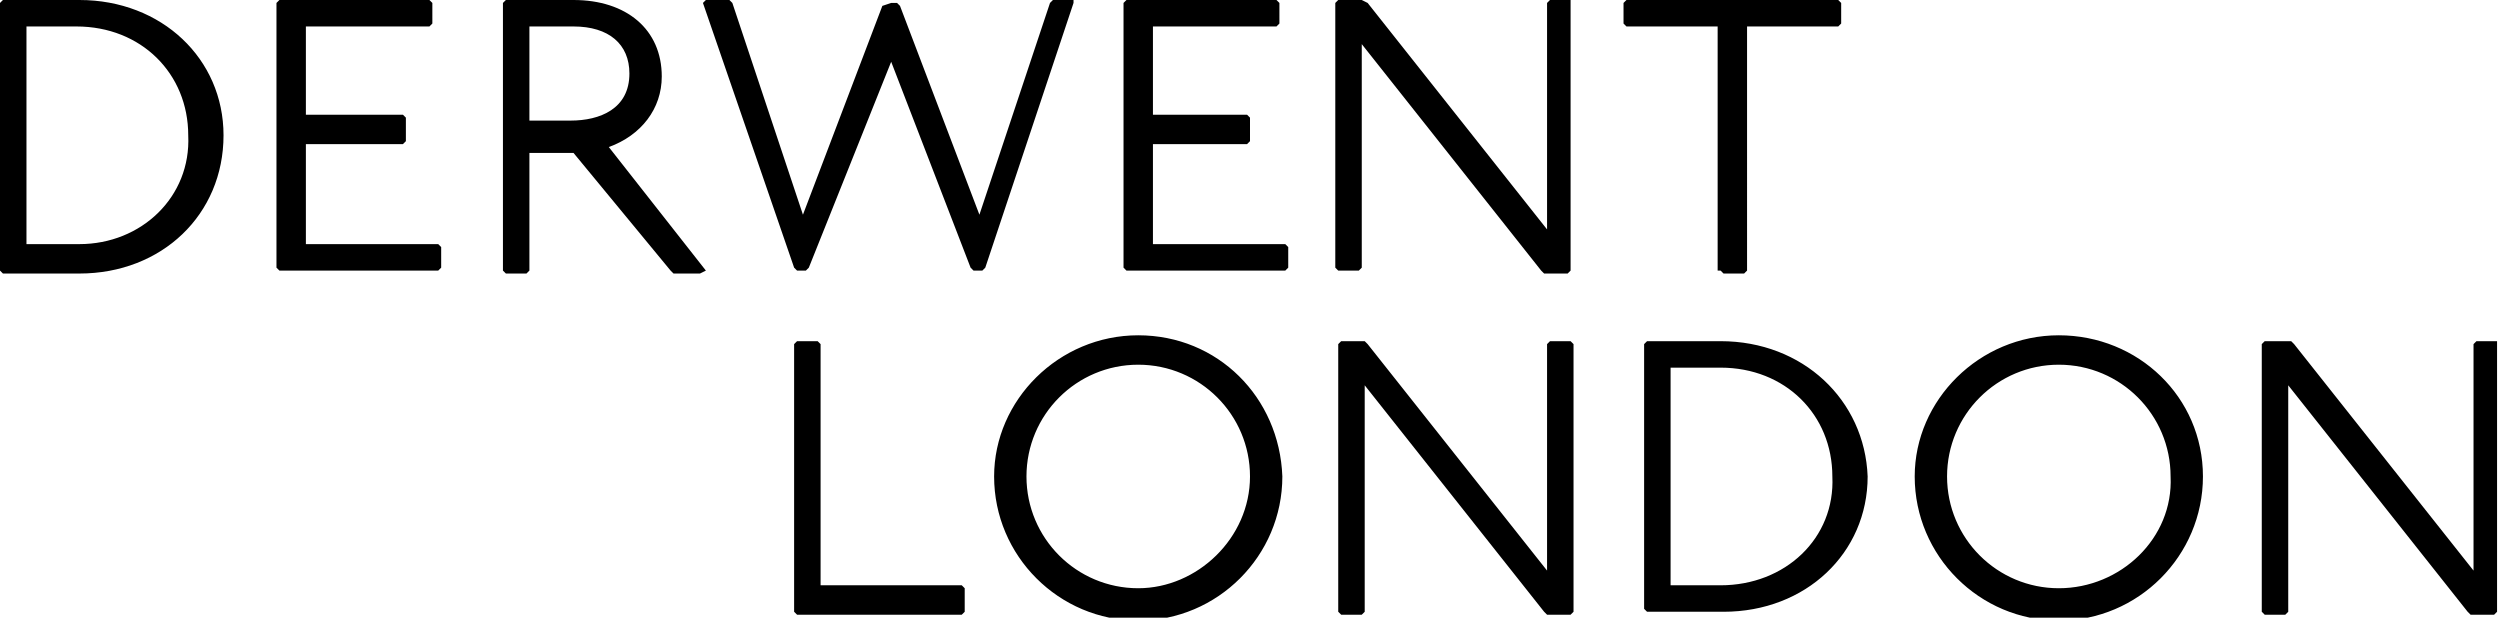 <?xml version="1.0" encoding="utf-8"?>
<!-- Generator: Adobe Illustrator 22.1.0, SVG Export Plug-In . SVG Version: 6.00 Build 0)  -->
<svg version="1.1" id="Layer_1" xmlns="http://www.w3.org/2000/svg" xmlns:xlink="http://www.w3.org/1999/xlink" x="0px" y="0px"
	 viewBox="0 0 85 21" style="enable-background:new 0 0 85 21;" xml:space="preserve">
<path d="M22.5,2.6c0-1.6-1.2-2.6-3-2.6h-2.3l-0.1,0.1v9.1l0.1,0.1h0.7L18,9.2v-4h1.5l3.3,4l0.1,0.1h0.9L24,9.2L20.7,5
	C21.8,4.6,22.5,3.7,22.5,2.6 M19.4,4.1H18V0.9h1.5c1.2,0,1.9,0.6,1.9,1.6C21.4,3.7,20.4,4.1,19.4,4.1 M39.2,8.3V4.9h3.2l0.1-0.1V4
	l-0.1-0.1h-3.2v-3h4.2l0.1-0.1V0.1L43.4,0h-5.1l-0.1,0.1v9l0.1,0.1h5.4l0.1-0.1V8.4l-0.1-0.1C43.7,8.3,39.2,8.3,39.2,8.3z M58.5,9.2
	l0.1,0.1h0.7l0.1-0.1V0.9h3.1l0.1-0.1V0.1L62.5,0h-7.2l-0.1,0.1v0.7l0.1,0.1h3.1v8.3H58.5z M27.9,19.9v-8.2l-0.1-0.1h-0.7L27,11.7
	v9.1l0.1,0.1h5.6l0.1-0.1V20l-0.1-0.1H27.9z M38.7,11.4c-2.7,0-4.9,2.2-4.9,4.8c0,2.7,2.2,4.9,4.9,4.9s4.9-2.2,4.9-4.9
	C43.5,13.5,41.4,11.4,38.7,11.4 M38.7,20c-2.1,0-3.8-1.7-3.8-3.8s1.7-3.8,3.8-3.8s3.8,1.7,3.8,3.8S40.7,20,38.7,20 M58.5,11.6H56
	l-0.1,0.1v9l0.1,0.1h2.6c2.8,0,4.9-2,4.9-4.6C63.4,13.6,61.3,11.6,58.5,11.6 M58.5,19.9h-1.7v-7.4h1.7c2.2,0,3.8,1.6,3.8,3.7
	C62.4,18.3,60.7,19.9,58.5,19.9 M70,11.4c-2.7,0-4.9,2.2-4.9,4.8c0,2.7,2.2,4.9,4.9,4.9s4.9-2.2,4.9-4.9S72.7,11.4,70,11.4 M70,20
	c-2.1,0-3.8-1.7-3.8-3.8s1.7-3.8,3.8-3.8c2.1,0,3.8,1.7,3.8,3.8C73.9,18.3,72.1,20,70,20 M2.7,0H0.1L0,0.1v9.1l0.1,0.1h2.6
	c2.8,0,4.9-2,4.9-4.7C7.6,2,5.5,0,2.7,0 M2.7,8.3H0.9V0.9h1.7c2.2,0,3.8,1.6,3.8,3.7C6.5,6.7,4.8,8.3,2.7,8.3 M36.5,0h-0.7l-0.1,0.1
	l-2.4,7.2l-2.7-7.1l-0.1-0.1h-0.1h-0.1L30,0.2l-2.7,7.1l-2.4-7.2L24.8,0H24l-0.1,0.1l3.1,9l0.1,0.1h0.3l0.1-0.1l2.8-7l2.7,7l0.1,0.1
	h0.3l0.1-0.1l3-9L36.5,0z M52.7,0l-0.1,0.1v7.7l-6.1-7.7L46.3,0h-0.8l-0.1,0.1v9l0.1,0.1h0.7l0.1-0.1V1.5l6.1,7.7l0.1,0.1h0.8
	l0.1-0.1V9V0.1l0-0.1H52.7z M52.7,11.6l-0.1,0.1v7.7l-6.1-7.7l-0.1-0.1h-0.8l-0.1,0.1v9.1l0.1,0.1h0.7l0.1-0.1v-7.7l6.1,7.7l0.1,0.1
	h0.8l0.1-0.1v-0.2v-8.9l-0.1-0.1C53.4,11.6,52.7,11.6,52.7,11.6z M84.9,11.6h-0.7l-0.1,0.1v7.7L78,11.7l-0.1-0.1H77l-0.1,0.1v9.1
	l0.1,0.1h0.7l0.1-0.1v-7.7l6.1,7.7l0.1,0.1h0.8l0.1-0.1v-0.2v-8.9L84.9,11.6z M10.4,8.3V4.9h3.3l0.1-0.1V4l-0.1-0.1h-3.3v-3h4.2
	l0.1-0.1V0.1L14.6,0H9.5L9.4,0.1v9l0.1,0.1h5.4L15,9.1V8.4l-0.1-0.1C14.9,8.3,10.4,8.3,10.4,8.3z"/>
</svg>
